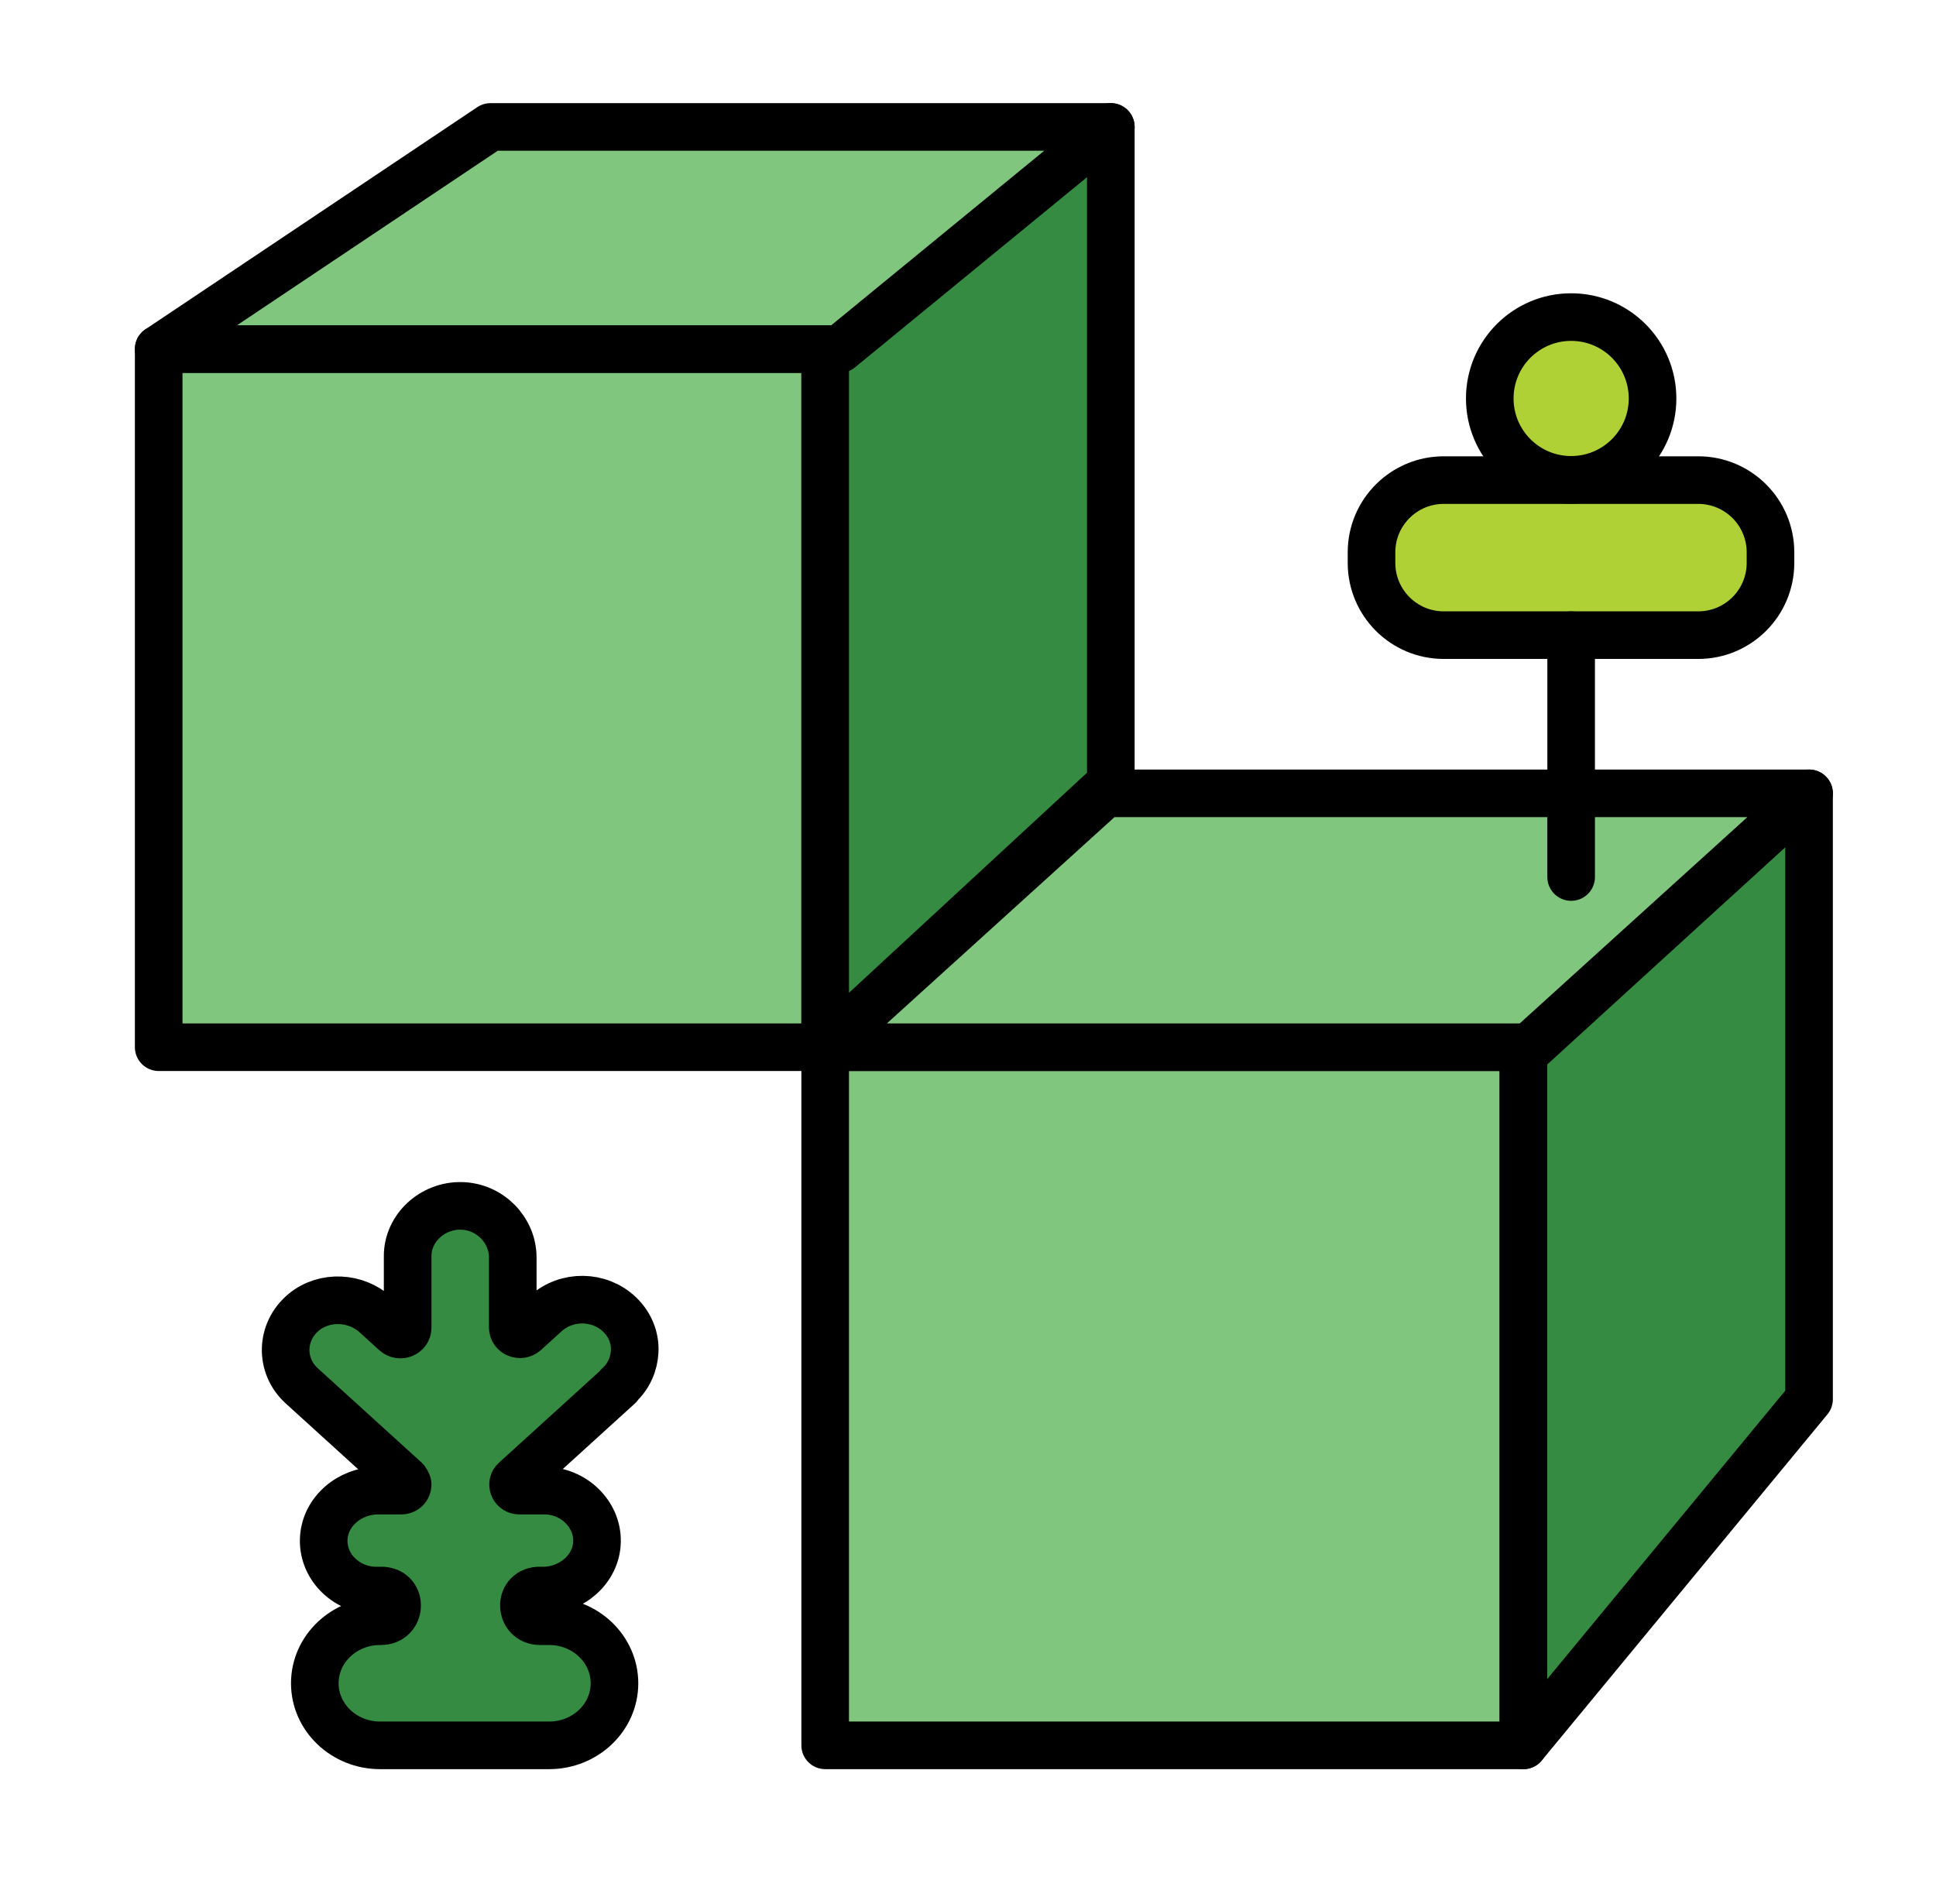 <svg width="61" height="60" viewBox="0 0 61 60" fill="none" xmlns="http://www.w3.org/2000/svg">
<path d="M26 11H5V33H26V11Z" fill="#80C67F" stroke="black" stroke-width="1.5" stroke-linecap="round" stroke-linejoin="round"/>
<path d="M48 33H26V55H48V33Z" fill="#80C67F" stroke="black" stroke-width="1.5" stroke-linecap="round" stroke-linejoin="round"/>
<path d="M57 25V44.093L48 55V33.214L57 25Z" fill="#348B41" stroke="black" stroke-width="1.5" stroke-linecap="round" stroke-linejoin="round"/>
<path d="M35 4V24.678L26 33V10.953L35 4Z" fill="#348B41" stroke="black" stroke-width="1.5" stroke-linecap="round" stroke-linejoin="round"/>
<path d="M57 25L48.174 33H26L34.826 25H57Z" fill="#80C67F" stroke="black" stroke-width="1.5" stroke-linecap="round" stroke-linejoin="round"/>
<path d="M5 11L15.456 4H35L26.459 11H5Z" fill="#80C67F" stroke="black" stroke-width="1.5" stroke-linecap="round" stroke-linejoin="round"/>
<path d="M53.508 15.129H45.49C44.233 15.129 43.214 16.148 43.214 17.405V17.738C43.214 18.996 44.233 20.015 45.49 20.015H53.508C54.766 20.015 55.785 18.996 55.785 17.738V17.405C55.785 16.148 54.766 15.129 53.508 15.129Z" fill="#AFD136" stroke="black" stroke-width="1.5" stroke-linecap="round" stroke-linejoin="round"/>
<path d="M49.504 15.121C50.92 15.121 52.069 13.973 52.069 12.557C52.069 11.14 50.92 9.992 49.504 9.992C48.088 9.992 46.94 11.14 46.94 12.557C46.94 13.973 48.088 15.121 49.504 15.121Z" fill="#AFD136" stroke="black" stroke-width="1.5" stroke-linecap="round" stroke-linejoin="round"/>
<path d="M49.504 20.016V27.637" stroke="black" stroke-width="1.5" stroke-linecap="round" stroke-linejoin="round"/>
<path d="M19.487 43.667C19.815 43.373 19.979 42.978 19.998 42.583C20.018 42.161 19.854 41.738 19.516 41.417C18.878 40.811 17.855 40.801 17.199 41.389L16.542 41.986C16.397 42.115 16.156 42.023 16.156 41.83V39.626C16.156 38.763 15.441 38.019 14.534 38C13.626 37.982 12.844 38.698 12.844 39.58V41.839C12.844 42.032 12.603 42.124 12.458 41.995L11.84 41.435C11.222 40.866 10.238 40.811 9.581 41.343C8.828 41.959 8.809 43.042 9.513 43.676L12.777 46.642C12.777 46.642 12.844 46.734 12.844 46.78C12.844 46.891 12.757 46.973 12.642 46.973H11.917C11 46.973 10.218 47.653 10.199 48.525C10.18 49.398 10.933 50.123 11.86 50.123H11.956C11.956 50.123 12.024 50.123 12.062 50.123C12.7 50.169 12.642 51.088 12.004 51.088H11.975C10.846 51.088 9.919 51.96 9.919 53.044C9.919 54.118 10.836 55 11.975 55H17.305C18.434 55 19.361 54.127 19.361 53.044C19.361 51.969 18.444 51.088 17.305 51.088H17.015C16.378 51.088 16.32 50.169 16.957 50.123C16.986 50.123 17.025 50.123 17.063 50.123H17.102C18.01 50.123 18.792 49.444 18.811 48.58C18.83 47.717 18.077 46.973 17.15 46.973H16.368C16.252 46.973 16.166 46.891 16.166 46.78C16.166 46.725 16.185 46.679 16.233 46.642L19.496 43.676L19.487 43.667Z" fill="#348B41" stroke="black" stroke-width="1.5" stroke-linecap="round" stroke-linejoin="round"/>
</svg>
